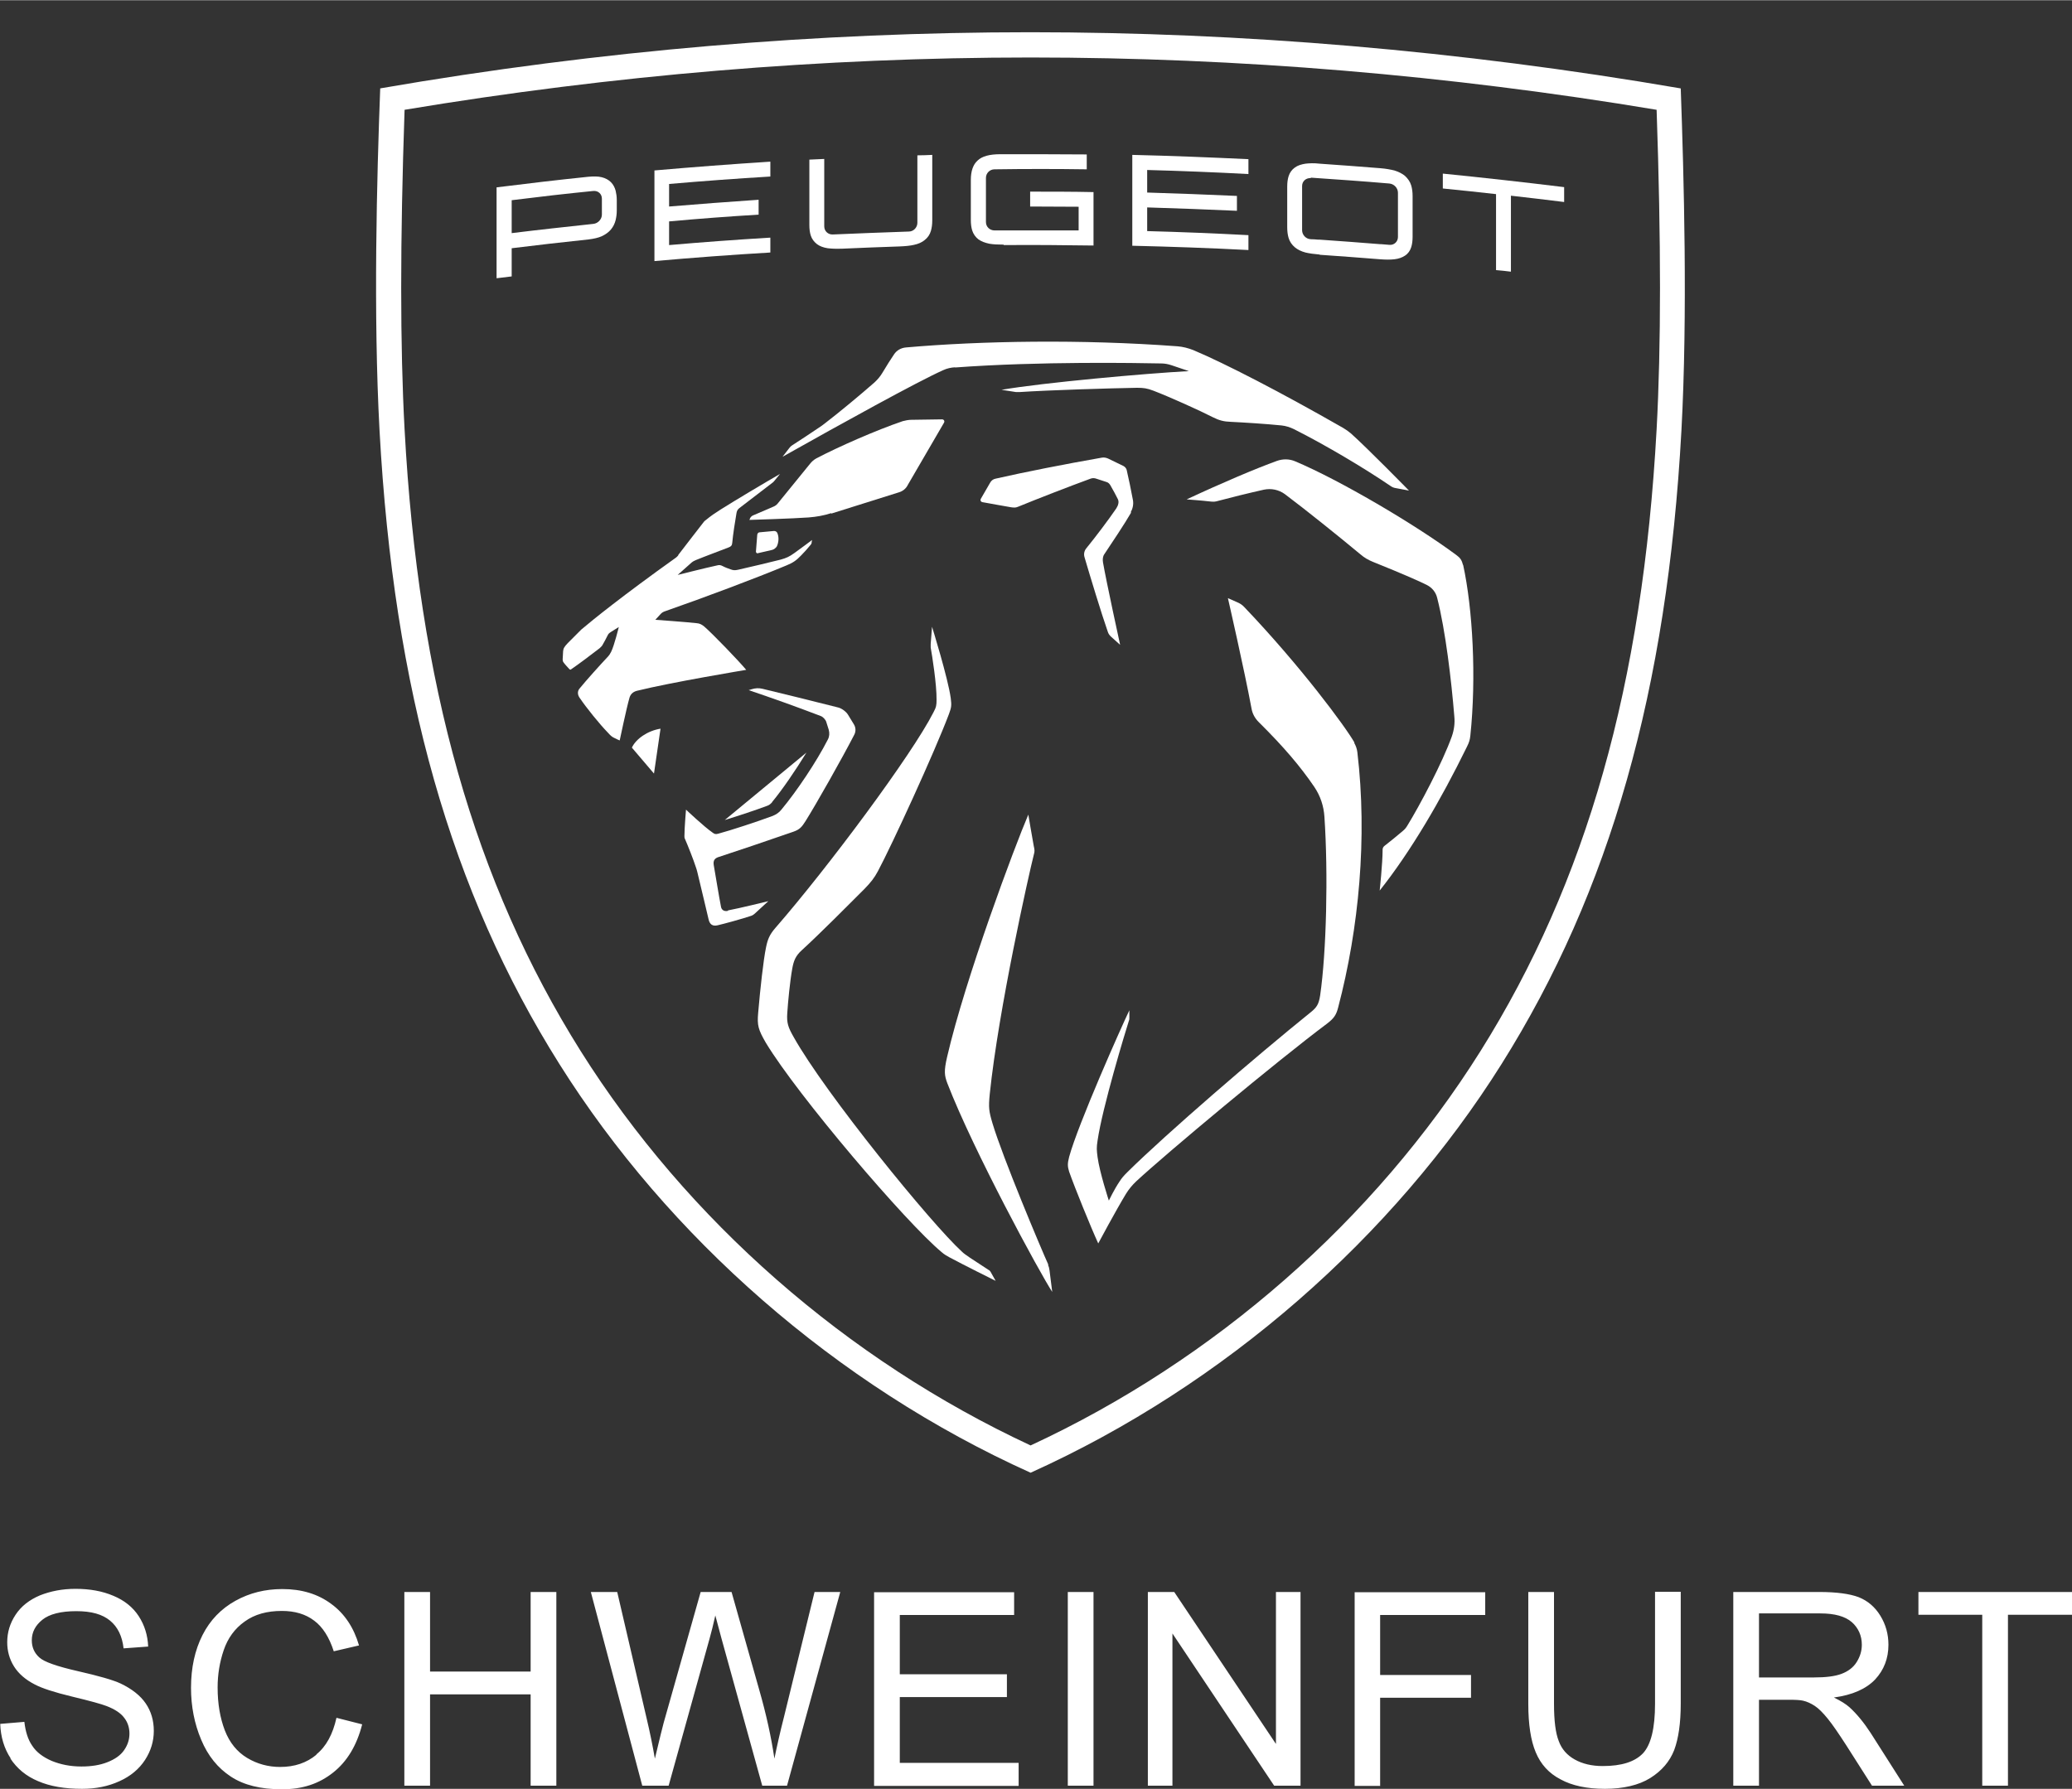 <?xml version="1.0" encoding="UTF-8"?> <svg xmlns="http://www.w3.org/2000/svg" xmlns:xlink="http://www.w3.org/1999/xlink" id="a" width="32.41mm" height="27.99mm" viewBox="0 0 91.88 79.33"><rect x="0" y="0" width="91.88" height="79.33" fill="#333333" stroke="none"/><defs><style>.c{fill:#fff;}.d{clip-path:url(#b);}.d,.e{fill:none;}</style><clipPath id="b"><rect class="e" x="13.76" width="63.85" height="65.73"></rect></clipPath></defs><g class="d"><path class="c" d="m32.28,40.39c-.19.04-.29-.06-.31-.19-.07-.34-.26-1.5-.32-1.84-.03-.19.03-.29.19-.35.83-.27,2.22-.74,3.34-1.13.29-.1.38-.22.54-.47.47-.75,1.62-2.78,2.16-3.83.08-.15.07-.33-.02-.47l-.25-.41c-.08-.14-.28-.29-.44-.33-1.14-.29-2.65-.66-3.36-.83-.16-.04-.32-.03-.48.02l-.13.04c1.09.37,2.02.7,3.2,1.15.1.04.21.16.24.26l.11.35c.04.15.03.3-.04.43-.5.98-1.37,2.28-2.06,3.11-.1.13-.24.22-.39.28-.67.25-1.89.65-2.42.79-.11.03-.16.01-.24-.05-.39-.27-1.18-1.02-1.18-1.02,0,0-.07.81-.07,1.17,0,.04,0,.08.02.12.14.32.38.93.48,1.24.03.08.05.15.07.23.13.53.5,2.1.5,2.1.05.24.19.32.4.27.27-.06,1.14-.3,1.49-.42.06-.02.1-.05.15-.09.23-.21.61-.56.61-.56,0,0-1.3.32-1.79.41"></path><path class="c" d="m34.24,35.56c.44-.53,1.03-1.39,1.52-2.19l-3.62,2.99c.59-.18,1.4-.45,1.88-.63.09-.03.16-.09.22-.16"></path><path class="c" d="m34.33,23.54l-.65.06c-.05,0-.09.05-.1.1l-.06.77s.03.07.07.06l.65-.15c.08-.02.17-.09.21-.16.08-.18.1-.4.02-.59-.03-.06-.08-.09-.15-.09"></path><path class="c" d="m28.02,33.15l.98,1.15.29-1.99c-.57.09-1.09.45-1.27.84"></path><path class="c" d="m60.07,32.94c-.4-.71-2.4-3.41-4.89-6.02-.09-.1-.2-.17-.32-.22l-.41-.18s.73,3.18,1.05,4.91c.04.22.15.42.31.58,1.12,1.11,1.85,1.97,2.47,2.88.27.4.42.85.45,1.33.17,2.52.09,5.99-.19,7.92-.06.39-.15.53-.41.74-2.42,1.95-6.41,5.39-8.13,7.09-.18.18-.25.26-.36.43-.23.34-.47.84-.47.84,0,0-.41-1.25-.5-1.93-.04-.32-.05-.41,0-.73.21-1.46,1.23-4.82,1.39-5.32.02-.04.02-.09.02-.14v-.32c-.37.77-2.27,5.04-2.67,6.5-.08.31-.07.43,0,.66.25.71.96,2.46,1.29,3.18,0,0,.78-1.46,1.23-2.2.13-.21.28-.39.46-.56,1.35-1.25,6.2-5.3,8.47-7,.3-.23.4-.39.48-.71.92-3.5,1.3-7.53.85-11.32-.02-.16-.07-.29-.15-.43"></path><path class="c" d="m50.14,22.71c.09-.16.13-.35.1-.53-.08-.44-.19-.96-.28-1.35-.02-.07-.07-.13-.14-.17l-.68-.33c-.09-.04-.19-.06-.29-.04-1.65.29-3.38.63-4.7.93-.11.02-.2.09-.25.19l-.41.71c-.03.06,0,.12.06.14.34.06,1.04.19,1.29.23.15.02.2.02.32-.03.83-.34,2.19-.87,3.2-1.24.08-.03.17-.03.25,0l.46.15c.07.02.12.07.16.13.13.22.26.47.34.63.06.12.02.27-.07.41-.34.5-.93,1.28-1.33,1.77-.09.11-.12.25-.08.39.24.82.75,2.5,1.03,3.3.03.1.08.17.16.24l.39.35s-.62-2.84-.76-3.66c-.02-.13-.01-.26.06-.36.32-.48.91-1.36,1.19-1.85"></path><path class="c" d="m64.87,25.04c-.05-.21-.12-.31-.3-.44-1.85-1.37-5.17-3.32-7.14-4.15-.26-.11-.54-.11-.8-.02-.94.34-2.45.98-4.01,1.71,0,0,.69.05,1.02.09.17.02.23.02.4-.03.48-.13,1.33-.34,2-.49.33-.07.67,0,.94.2.92.69,2.4,1.88,3.35,2.67.16.14.35.25.55.33,1.44.58,2.08.87,2.4,1.03.23.12.39.32.45.57.37,1.45.63,3.66.76,5.26.03.3-.01.59-.11.88-.41,1.15-1.42,3.06-1.98,3.97-.05.08-.1.15-.2.23-.2.17-.55.46-.81.66-.05.04-.08.1-.08.16,0,.62-.13,1.82-.13,1.82,1.38-1.74,2.7-3.99,3.87-6.38.1-.2.13-.31.15-.49.27-2.56.11-5.61-.32-7.58"></path><path class="c" d="m46.49,56.09c-.33-.73-2.02-4.74-2.48-6.28-.16-.54-.18-.69-.12-1.3.39-3.77,1.74-9.77,1.95-10.6.05-.17.04-.22,0-.4-.06-.31-.24-1.39-.24-1.39-.61,1.42-2.8,7.28-3.6,10.74-.15.65-.12.83.01,1.18,1.16,3,4.11,8.43,4.65,9.25l-.12-.95c-.01-.09-.03-.17-.07-.25"></path><path class="c" d="m43.86,56.33s-.64-.42-.84-.55c-.2-.14-.28-.19-.37-.28-1.34-1.22-6.05-7-7.46-9.52-.24-.42-.31-.62-.28-1.05.03-.48.12-1.42.22-1.97.06-.34.14-.57.43-.83.8-.73,2.09-2.03,2.77-2.71.29-.3.44-.49.6-.79.62-1.16,2.51-5.27,3.15-6.97.11-.3.12-.38.08-.7-.12-.89-.83-3.17-.83-3.17l-.06.76c0,.05,0,.11,0,.16.06.33.27,1.64.26,2.32,0,.23-.01.32-.14.56-.95,1.87-4.66,6.86-7.01,9.56-.26.3-.34.51-.41.85-.12.57-.26,1.87-.35,2.91-.05.56,0,.74.34,1.33,1.42,2.35,6.23,7.99,7.8,9.29.1.09.22.16.33.22.55.3,2.06,1.05,2.06,1.05l-.23-.41s-.04-.05-.06-.07"></path><path class="c" d="m36.86,22.77l2.99-.94c.18-.05.33-.17.41-.34l1.6-2.75c.04-.07,0-.15-.09-.15l-1.36.02c-.12,0-.27.03-.38.06-1.18.4-2.88,1.15-3.83,1.65-.11.06-.21.15-.28.24l-1.44,1.77c-.05.06-.11.1-.18.13l-.93.4s-.08.05-.1.1l-.04.09s1.97-.06,2.63-.11c.36-.03.65-.08,1-.19"></path><path class="c" d="m42.34,16.29c3.77-.28,8.1-.2,9.15-.18.16,0,.31.03.46.08l.77.26c-1.89.1-6.46.51-8.31.83l.65.1s.09,0,.14,0c1.37-.09,4.05-.17,5.22-.19.29,0,.44.02.73.13.68.26,2.06.88,2.62,1.17.3.15.5.2.81.21.62.03,1.56.09,2.25.16.19.02.37.08.54.16,1.43.72,3.14,1.74,4.3,2.53.07.05.15.08.23.09l.58.11s-1.85-1.89-2.58-2.54c-.11-.09-.22-.17-.34-.24-2.76-1.58-5.24-2.86-6.64-3.45-.23-.09-.46-.15-.7-.17-4.27-.32-8.74-.24-12.04.05-.24.02-.42.14-.53.3-.13.19-.34.52-.53.84-.09.15-.21.29-.34.41-.59.52-1.6,1.36-2.23,1.84-.05.04-.08.06-.12.09-.26.18-1.14.76-1.3.86-.06.04-.07.05-.12.11-.05.06-.31.4-.31.4,2.63-1.48,5.98-3.33,7.12-3.84.17-.08.35-.12.54-.13"></path><path class="c" d="m30.07,24.63s-.07.08-.12.11c-2.34,1.67-3.65,2.73-4.17,3.17-.21.21-.41.41-.6.6-.16.17-.2.24-.21.37,0,.11-.02.27-.02.36,0,.05.01.09.04.13.03.05.22.26.26.3.02.02.05.03.07.01.35-.24.83-.6,1.27-.94.03-.03.1-.09.12-.13.08-.13.17-.31.23-.43.04-.08.06-.1.15-.16s.35-.22.35-.22c0,0-.2.82-.34,1.1-.05.1-.1.17-.13.2-.34.36-.97,1.06-1.28,1.44-.1.13-.07.29.02.41.29.43.88,1.16,1.25,1.54.11.12.16.17.26.22.15.08.26.12.26.12,0,0,.3-1.43.43-1.88.04-.15.14-.27.33-.32,1.53-.38,4.85-.93,4.85-.93-.35-.42-1.51-1.62-1.86-1.92-.11-.09-.2-.14-.34-.15-.43-.05-1.83-.15-1.83-.15,0,0,.12-.13.21-.23.08-.09.13-.12.25-.16,1.72-.6,4.01-1.46,5.35-2.02.29-.12.43-.21.66-.45.1-.1.31-.33.42-.47.02-.03.04-.05.04-.09,0-.04.02-.12.02-.12,0,0-.57.43-.8.59-.21.15-.34.21-.59.28-.47.12-1.36.33-1.89.45-.14.03-.21.03-.34-.02-.09-.03-.25-.09-.34-.14-.1-.05-.15-.06-.26-.03-.47.1-1.74.42-1.74.42,0,0,.59-.52.63-.56.06-.04.08-.06.18-.1.44-.18.99-.38,1.45-.56.11-.04.15-.09.16-.2.03-.35.13-.99.19-1.33.02-.1.05-.15.12-.21.27-.21,1.26-.97,1.5-1.15.01-.01.03-.03.04-.04l.27-.33c-.71.41-1.97,1.16-2.62,1.57-.28.18-.42.27-.69.49-.03.02-.06.05-.08.08-.17.22-.87,1.12-1.12,1.45"></path><path class="c" d="m29.02,11.58v-4.03c1.71-.15,3.43-.28,5.14-.39v.66c-1.5.09-2.99.2-4.49.33v1c1.32-.11,2.65-.21,3.97-.3v.66c-1.32.08-2.65.18-3.97.3v1.05c1.49-.13,2.99-.24,4.49-.33v.66c-1.72.1-3.43.23-5.14.38"></path><path class="c" d="m22.02,12.33v-4.03c1.36-.17,2.71-.33,4.07-.47.24-.02.43-.02.59.02.17.04.31.12.41.22.1.1.17.23.21.38.03.13.05.26.05.41v.47c0,.15-.02.29-.05.42-.04.16-.11.3-.21.42-.1.12-.24.22-.41.3-.16.07-.35.11-.58.14-1.14.12-2.28.25-3.41.39v1.25c-.22.03-.44.05-.66.08m.66-2c1.21-.15,2.42-.28,3.62-.41.21-.02.38-.21.38-.41v-.71c0-.21-.17-.36-.38-.34-1.21.12-2.42.26-3.62.41v1.46Z"></path><path class="c" d="m58.52,11.28c-.25-.02-.46-.05-.63-.09-.19-.05-.35-.13-.47-.23-.13-.11-.23-.25-.28-.42-.04-.14-.06-.29-.06-.47v-1.8c0-.18.02-.33.06-.46.05-.16.14-.29.28-.39.12-.09.28-.14.47-.17.17-.02.38-.03.63,0,.89.06,1.79.13,2.68.2.26.02.46.06.63.1.19.06.35.14.47.24.13.12.23.26.28.43.04.14.06.29.06.47v1.8c0,.18-.02.33-.06.46-.05.16-.14.29-.28.38-.12.08-.28.14-.47.16-.17.02-.38.02-.63,0-.89-.07-1.79-.14-2.68-.2m-.4-3.4c-.21-.01-.38.14-.38.35v1.96c0,.21.17.39.38.4.11,0,.22.01.33.02.02,0,.05,0,.08,0,.89.06,1.78.13,2.67.2.02,0,.03,0,.05,0,.12.01.24.02.36.03.21.02.38-.14.38-.35v-1.96c0-.21-.17-.39-.38-.41-1.16-.1-2.32-.18-3.48-.26"></path><path class="c" d="m66.34,11.97v-3.37c-.79-.09-1.57-.17-2.36-.25v-.66c1.79.18,3.59.38,5.38.6v.66c-.79-.1-1.57-.19-2.36-.28v3.37c-.22-.03-.44-.05-.66-.07"></path><path class="c" d="m50.21,10.89v-4.03c1.72.04,3.44.11,5.15.19v.66c-1.5-.08-2.99-.14-4.49-.18v1c1.33.04,2.65.09,3.98.15v.66c-1.33-.06-2.65-.11-3.98-.15v1.05c1.5.04,2.99.1,4.49.18v.66c-1.72-.09-3.44-.15-5.15-.19"></path><path class="c" d="m44.5,10.84c-.26,0-.46-.01-.63-.04-.19-.04-.35-.1-.48-.19-.13-.1-.23-.24-.28-.4-.04-.13-.06-.29-.06-.46v-1.78c0-.39.1-.68.3-.86.2-.19.52-.28,1.02-.28,1.27,0,2.55,0,3.82.01v.66c-1.36-.02-2.73-.02-4.09,0-.21,0-.38.17-.38.38v1.96c0,.21.17.37.38.37.11,0,.22,0,.33,0,.03,0,.05,0,.08,0,1.1,0,2.21,0,3.32,0v-1.05c-.72,0-1.43-.01-2.15-.01,0-.22,0-.44,0-.66.94,0,1.87,0,2.81.02v2.37c-1.33-.02-2.66-.03-3.98-.02"></path><path class="c" d="m37.33,11.02c-.26.01-.46,0-.63-.02-.19-.03-.35-.09-.47-.18-.13-.1-.23-.23-.28-.39-.04-.13-.06-.28-.06-.46v-2.9c.22-.01.44-.02.66-.03v2.99c0,.21.17.37.38.36,1.12-.05,2.24-.09,3.37-.13.21,0,.38-.18.38-.39v-2.99c.22,0,.44-.01.66-.02v2.9c0,.18-.02.33-.06.47-.05.17-.14.3-.28.41-.12.1-.28.17-.47.21-.17.04-.38.06-.63.07-.85.03-1.7.06-2.55.1"></path><path class="c" d="m74.52,3.91c-9.83-1.69-19.51-2.49-28.83-2.49s-19.01.79-28.83,2.49c-.15,3.93-.31,10.01-.03,15.18.63,11.51,3.16,20.44,7.98,28.1,4.81,7.65,12.24,14.22,20.89,18.12,8.64-3.9,16.08-10.48,20.88-18.12,4.82-7.67,7.35-16.6,7.98-28.1.28-5.16.11-11.24-.03-15.18m-1.07,15.12c-.62,11.31-3.1,20.07-7.81,27.58-4.71,7.5-11.78,13.7-19.95,17.49-8.16-3.8-15.23-9.99-19.95-17.49-4.71-7.5-7.2-16.26-7.81-27.58-.2-3.69-.2-8.34,0-14.17,9.23-1.54,18.56-2.32,27.76-2.32s18.53.78,27.76,2.32c.2,5.84.2,10.48,0,14.17"></path></g><path class="c" d="m89.04,79.19v-7.58h2.84v-1.01h-6.81v1.01h2.83v7.58h1.14Zm-11.04-7.64h2.72c.64,0,1.1.13,1.4.39.29.26.44.6.44,1,0,.28-.08.53-.23.77-.15.24-.38.41-.67.52-.29.11-.7.16-1.22.16h-2.44v-2.84Zm0,7.64v-3.81h1.32c.29,0,.5.01.63.04.18.04.35.12.52.23s.36.3.58.57c.22.27.49.67.82,1.18l1.14,1.79h1.43l-1.49-2.34c-.3-.46-.61-.84-.94-1.14-.16-.14-.38-.28-.69-.43.82-.11,1.43-.38,1.83-.8.39-.42.59-.93.59-1.54,0-.47-.12-.9-.36-1.29-.24-.39-.56-.66-.96-.82-.4-.15-.98-.23-1.75-.23h-3.81v8.59h1.14Zm-4.61-3.63c0,1.08-.18,1.81-.53,2.19-.36.38-.95.57-1.79.57-.49,0-.9-.1-1.24-.29-.34-.19-.58-.46-.71-.82-.14-.35-.21-.9-.21-1.65v-4.96h-1.14v4.96c0,.91.11,1.63.33,2.15.22.53.58.93,1.1,1.2.51.28,1.17.42,1.97.42s1.5-.16,2.01-.48c.51-.32.86-.73,1.06-1.24.19-.51.29-1.19.29-2.06v-4.96h-1.14v4.96Zm-12.19,3.63v-3.9h4.03v-1.01h-4.03v-2.66h4.66v-1.01h-5.79v8.59h1.14Zm-9.21,0v-6.75l4.51,6.75h1.17v-8.59h-1.09v6.74l-4.51-6.74h-1.17v8.59h1.09Zm-3.5-8.59h-1.14v8.59h1.14v-8.59Zm-3.32,8.59v-1.01h-5.27v-2.92h4.75v-1.01h-4.75v-2.63h5.07v-1.01h-6.21v8.59h6.41Zm-15.52,0l1.82-6.54c.08-.28.16-.61.25-1.01.03.12.12.46.27,1.01l1.81,6.54h1.1l2.36-8.59h-1.14l-1.35,5.52c-.18.7-.32,1.33-.43,1.87-.14-.95-.36-1.96-.67-3.04l-1.23-4.35h-1.37l-1.64,5.8c-.04.14-.17.67-.39,1.59-.1-.58-.22-1.17-.36-1.76l-1.31-5.63h-1.17l2.28,8.59h1.16Zm-10.58,0v-4.05h4.46v4.05h1.14v-8.59h-1.14v3.53h-4.46v-3.53h-1.14v8.59h1.14Zm-5.03-1.38c-.44.37-.98.55-1.62.55-.52,0-1.01-.13-1.46-.4-.45-.27-.78-.68-.99-1.22-.21-.55-.32-1.18-.32-1.91,0-.57.09-1.12.27-1.65.18-.53.49-.96.93-1.27.44-.32.99-.47,1.65-.47.57,0,1.05.14,1.43.43.38.28.67.74.87,1.36l1.12-.26c-.23-.79-.64-1.41-1.23-1.84-.59-.44-1.31-.66-2.17-.66-.76,0-1.45.17-2.08.52-.63.35-1.12.85-1.46,1.52-.34.67-.51,1.45-.51,2.34,0,.82.15,1.59.45,2.3.3.72.74,1.26,1.32,1.64.58.38,1.33.56,2.26.56s1.65-.25,2.27-.74c.62-.49,1.05-1.2,1.29-2.14l-1.14-.29c-.16.72-.45,1.27-.9,1.63m-13.57.16c.3.46.71.8,1.24,1.02.53.23,1.18.34,1.95.34.61,0,1.16-.11,1.66-.34.49-.22.87-.54,1.13-.94.26-.4.39-.83.39-1.29s-.12-.87-.36-1.22c-.24-.35-.61-.64-1.11-.88-.34-.16-.98-.34-1.9-.55s-1.5-.41-1.71-.61c-.22-.2-.33-.45-.33-.76,0-.36.16-.66.47-.91.31-.25.82-.38,1.5-.38s1.16.14,1.5.42c.34.28.54.69.6,1.23l1.09-.08c-.02-.5-.16-.95-.42-1.35-.26-.4-.64-.7-1.12-.9-.49-.21-1.05-.31-1.68-.31-.58,0-1.1.1-1.58.29-.47.2-.83.48-1.08.86-.25.38-.37.78-.37,1.22,0,.39.1.75.3,1.07.2.32.51.59.92.8.32.17.87.35,1.66.54.79.19,1.3.33,1.53.42.36.14.62.31.77.51.16.2.24.44.24.71s-.08.51-.24.74c-.16.23-.41.4-.74.53-.33.13-.71.19-1.15.19-.49,0-.93-.09-1.32-.25-.39-.17-.68-.39-.86-.67-.19-.27-.3-.63-.35-1.06l-1.07.09c.02.57.17,1.09.47,1.54"></path></svg> 